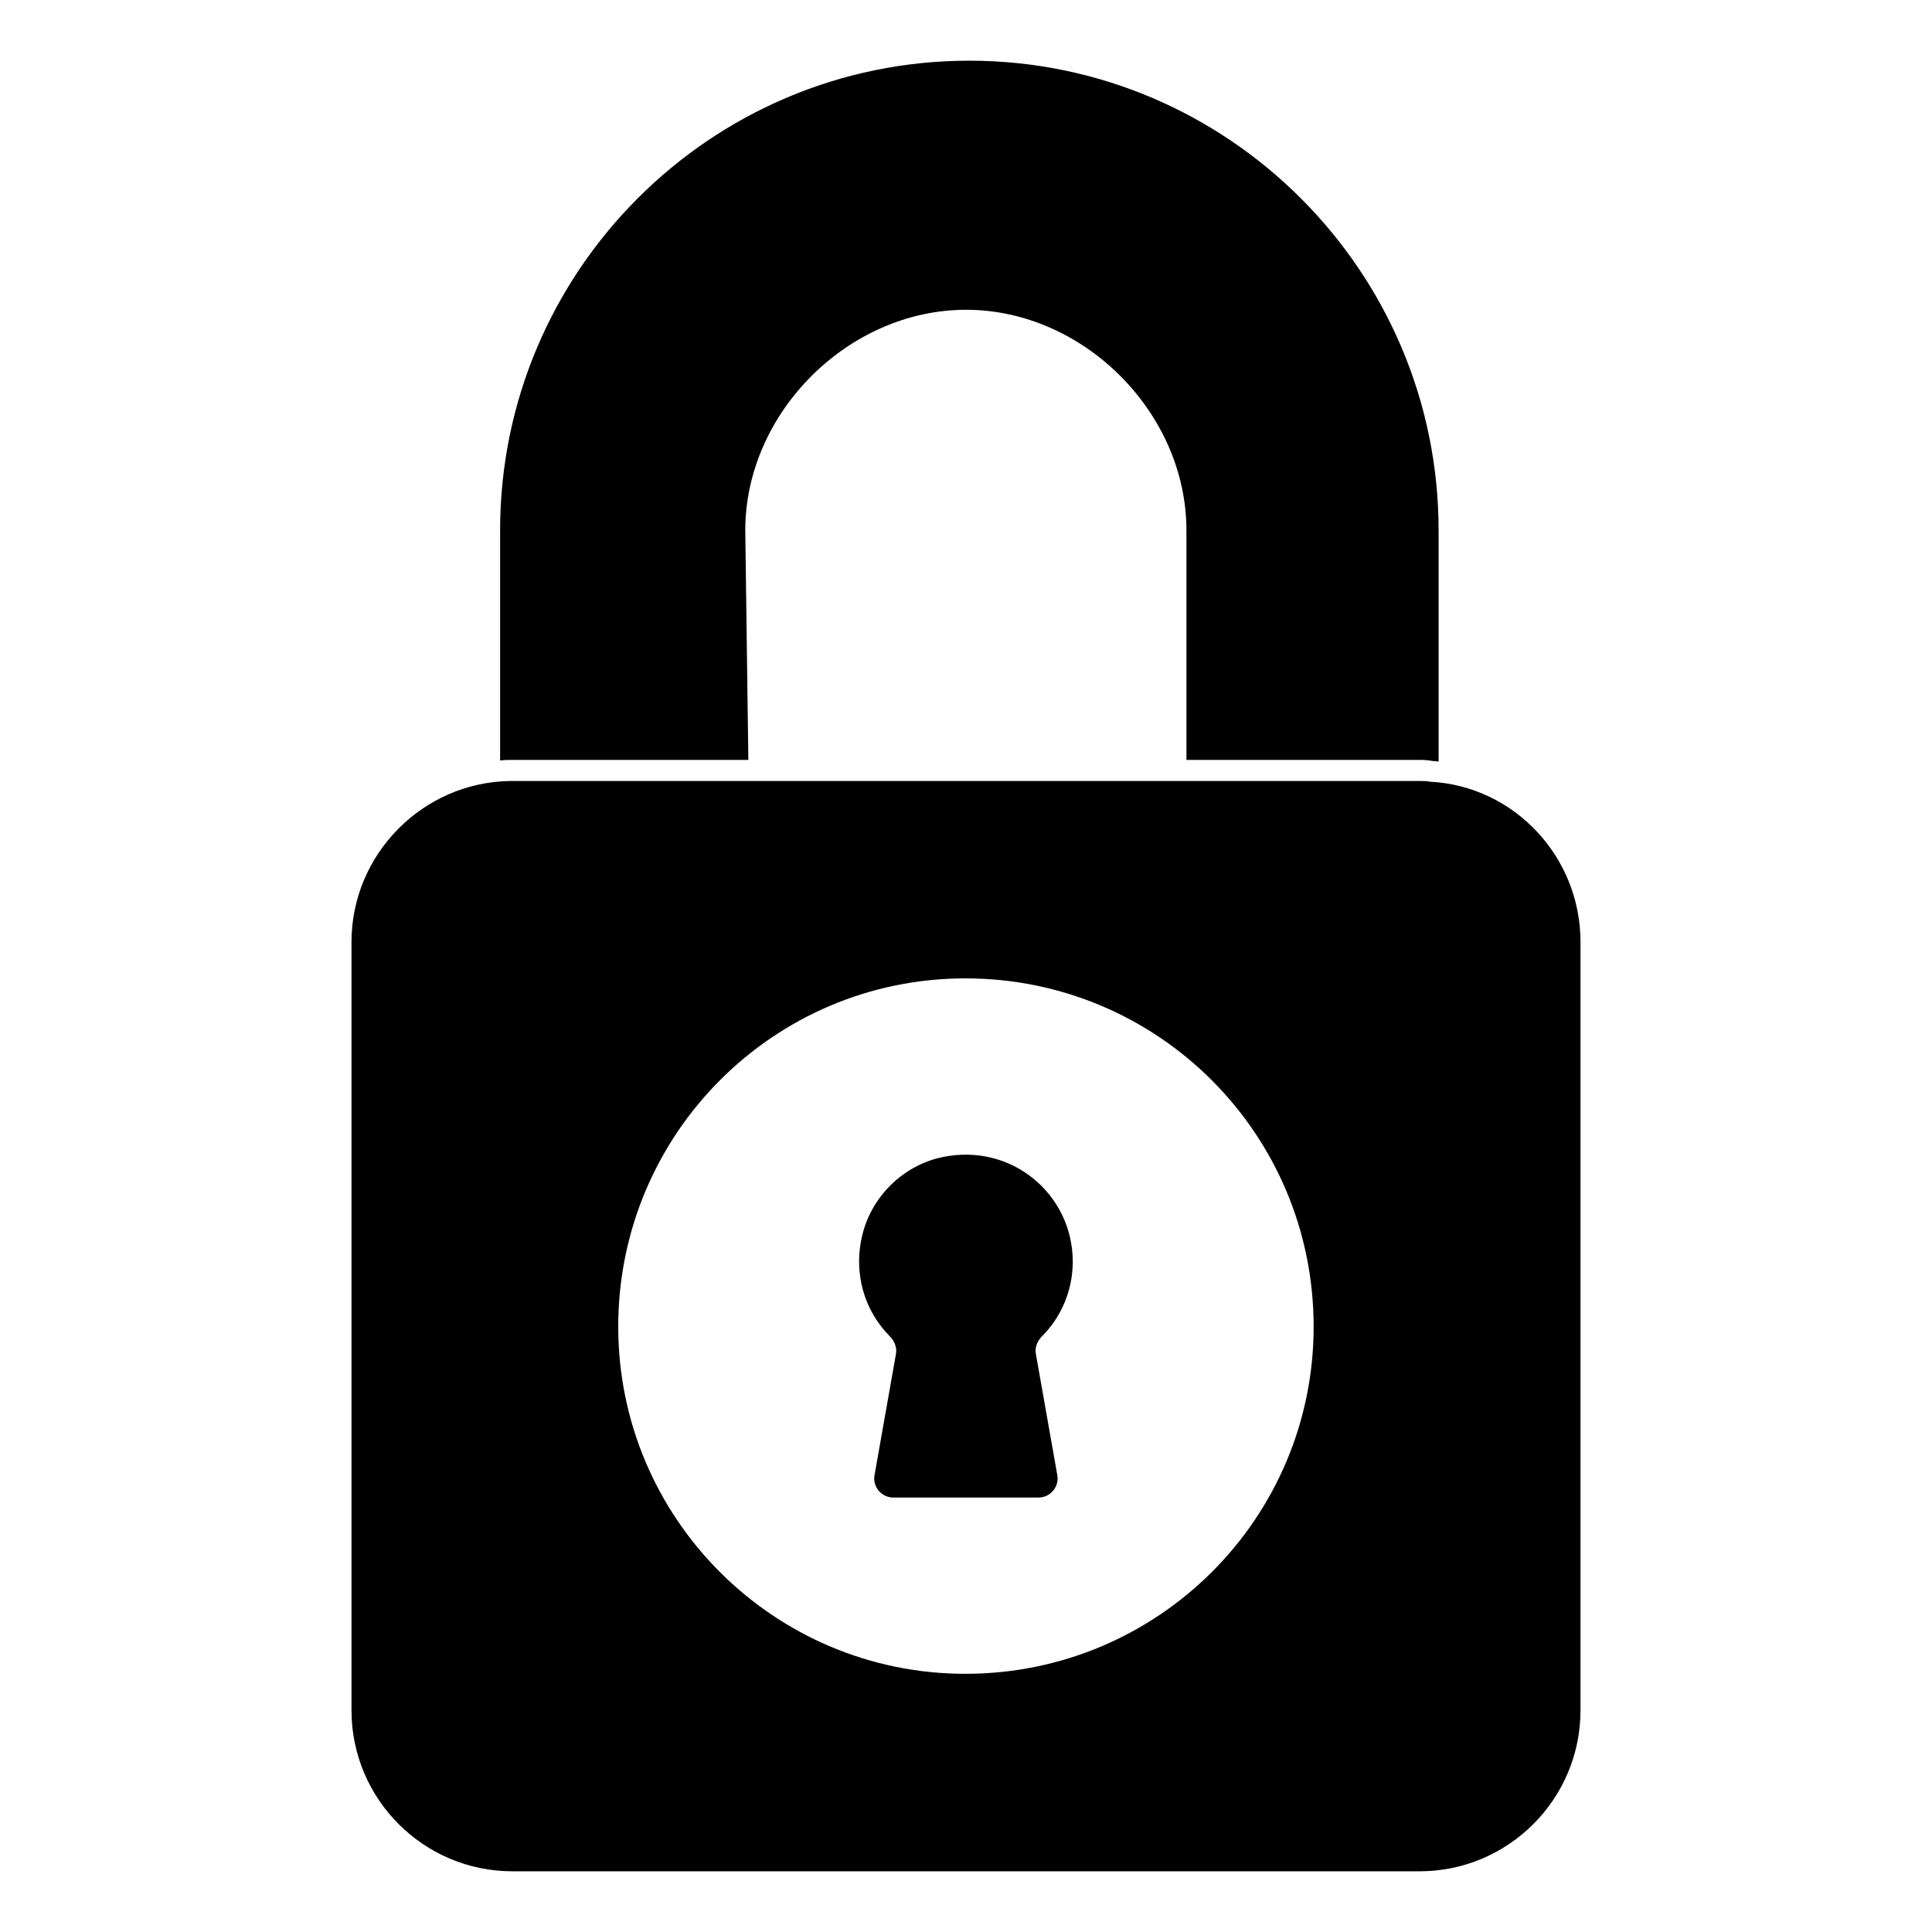 <?xml version="1.0" encoding="UTF-8"?>
<!-- Uploaded to: ICON Repo, www.iconrepo.com, Generator: ICON Repo Mixer Tools -->
<svg fill="#000000" width="800px" height="800px" version="1.1" viewBox="144 144 512 512" xmlns="http://www.w3.org/2000/svg">
 <g>
  <path d="m523.05 351.17c-0.91-0.184-1.918-0.199-2.836-0.199h-240.98c-23.203 0.312-42.082 19.441-42.082 42.637v203.67c0 23.508 19.129 42.637 42.637 42.637h240.42c23.508 0 42.637-19.129 42.637-42.637v-203.67c0-22.629-17.656-41.293-39.801-42.441m-123.21 236.41c-50.781 0-91.996-41.215-91.996-91.996 0-51.078 41.215-92.301 91.996-92.301 51.078 0 92.293 41.223 92.293 92.301 0 50.781-41.215 91.996-92.293 91.996"/>
  <path d="m342.32 345.38-0.816-60.828c0-31.191 27.34-58.457 58.531-58.457 31.117 0 58.383 27.266 58.383 58.457v60.828h61.789c1.109 0 2.371 0.074 3.481 0.297 0.52 0 1.039 0.074 1.555 0.148v-61.273c0-68.605-55.789-124.47-124.39-124.47-68.602 0-124.32 55.863-124.32 124.47v60.977c0.891-0.074 1.703-0.148 2.594-0.148z"/>
  <path d="m428.29 478.34c0-17.781-16.203-31.637-34.719-27.656-10.211 2.188-18.559 10.371-21.027 20.531-2.562 10.508 0.719 20.336 7.289 26.945 1.312 1.32 1.977 3.141 1.555 4.949l-5.578 31.531c-0.742 3.18 1.676 6.223 4.941 6.223h38.453c3.266 0 5.684-3.047 4.941-6.223l-5.578-31.555c-0.422-1.801 0.238-3.602 1.543-4.914 5.059-5.082 8.18-12.082 8.18-19.832"/>
 </g>
</svg>